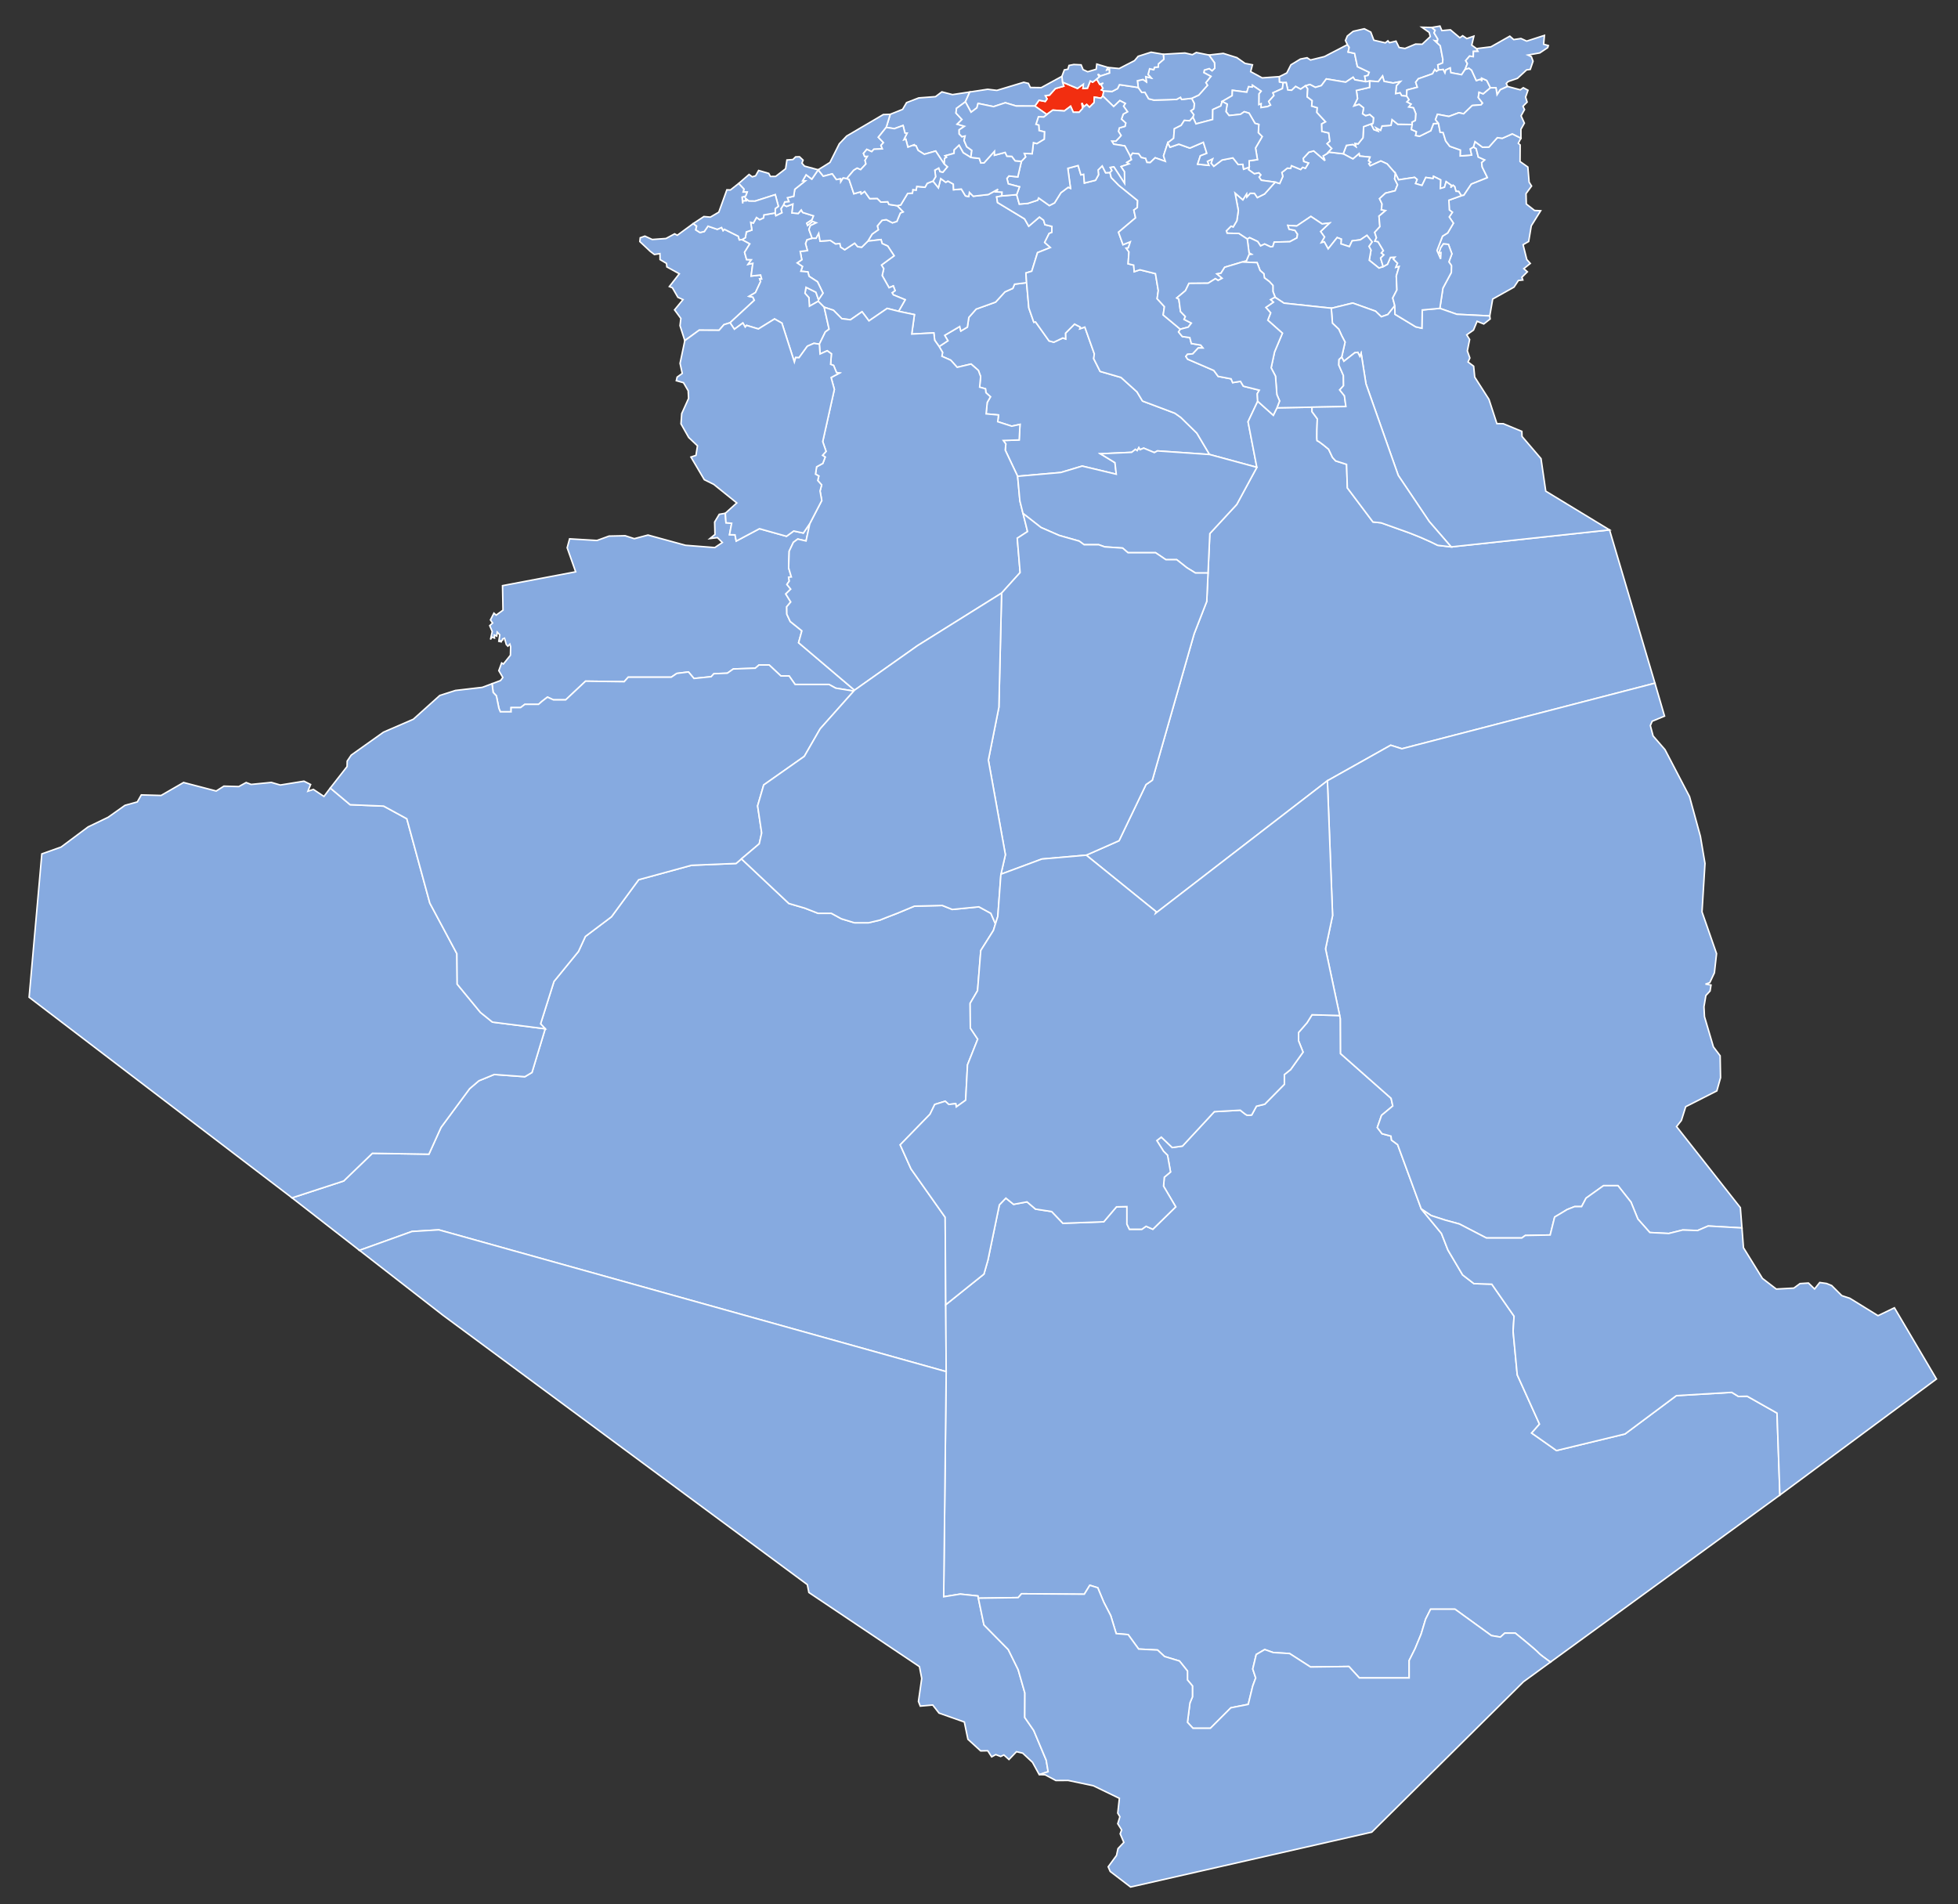 <?xml version="1.0" encoding="utf-8"?>
<!-- Generator: Adobe Illustrator 17.0.0, SVG Export Plug-In . SVG Version: 6.00 Build 0)  -->
<!DOCTYPE svg PUBLIC "-//W3C//DTD SVG 1.1//EN" "http://www.w3.org/Graphics/SVG/1.1/DTD/svg11.dtd">
<svg version="1.1"
	 id="svg2" xmlns:dc="http://purl.org/dc/elements/1.1/" xmlns:cc="http://creativecommons.org/ns#" xmlns:rdf="http://www.w3.org/1999/02/22-rdf-syntax-ns#" xmlns:svg="http://www.w3.org/2000/svg" xmlns:sodipodi="http://sodipodi.sourceforge.net/DTD/sodipodi-0.dtd" xmlns:inkscape="http://www.inkscape.org/namespaces/inkscape" inkscape:version="0.47pre4 " sodipodi:docname="Algeria_01_Wilaya_locator_map-2009.svg"
	 xmlns="http://www.w3.org/2000/svg" xmlns:xlink="http://www.w3.org/1999/xlink" x="0px" y="0px" width="982.451px"
	 height="955.452px" viewBox="-248.385 -239.386 982.451 955.452" enable-background="new -248.385 -239.386 982.451 955.452"
	 xml:space="preserve">
<rect x="-248.385" y="-239.386" width="982.451" height="955.452" fill="#333333" stroke="none"/>
<polygon id="_x30_1_Adrar" fill="#86AAE0" stroke="#FFFFFF" stroke-width="0.75" stroke-linecap="round" points="251.102,224.174 
	251.02,224.415 250.081,227.454 243.742,237.514 242.119,257.674 238.4,264.035 238.502,276.455 242.201,282.015 237.081,294.895 
	236.14,312.654 231.442,316.015 231.16,314.375 227.68,314.775 225.9,313.154 220.64,314.775 218.26,319.674 203.3,335.034 
	208.722,347.115 225.861,371.375 226.16,415.255 226.38,448.154 226.38,448.835 -28.201,377.695 -41.679,378.515 -68.019,387.974 
	-101.86,361.635 -75.94,353.174 -61.539,339.275 -33.179,339.734 -27.101,326.294 -12.74,306.854 -8.101,302.895 -0.399,299.734 
	14.981,300.854 18.539,298.734 25.18,276.815 22.861,274.315 29.581,253.054 41.879,237.994 45.341,230.475 58.42,220.614 
	72.081,202.014 98.559,194.774 120.942,193.855 123.64,191.554 147.442,213.934 155.442,216.274 162.102,218.874 168.779,218.874 
	173.779,221.614 180.38,223.614 187.442,223.614 193.102,222.274 196.442,220.934 201.779,218.874 210.442,215.274 224.442,214.934 
	229.442,216.934 242.8,215.614 248.779,218.874 "/>
<path id="_x30_2_Chlef" fill="#86AAE0" stroke="#FFFFFF" stroke-width="0.75" stroke-linecap="round" d="M238.734-160.41
	l0.508-3.518l-2.536-1.818l-1.364-3.214l0.514-2.198l-1.6,0.358l-1.36-1.406l-0.008-2.038l2.66-1.77l-3.658-1.072l2.392-2.338
	l-2.992-3.244l0.26-2.344l4.458-3.28l2.196-4.934l-8.664,1.306l-5.338-1.374l-3.18,2.402l-8.416,0.628l-6.11,2.364l-1.98,3.374
	l-6.23,2.496l-2,6.566l4.11,0.642l4.346-1.602l0.934,3.788l1.074,0.042l-1.654,3.374l1.018-0.314l1.038,3.994l3.55-1.326
	l-0.694,0.488l1.186,0.082l1.082,2.358l3.126,1.97l5.676-1.626l4.344,6.574l0.12-2.828l1.036-0.666l-0.768-0.696l4.524-1.24
	l0.072-1.73l2.438-2.328l2.072,3.752L238.734-160.41L238.734-160.41z"/>
<polygon id="_x30_3_Laghouat" fill="#86AAE0" stroke="#FFFFFF" stroke-width="0.75" stroke-linecap="round" points="358.52,-11.346 
	332.361,-13.146 330.822,-12.306 325.462,-14.526 323.639,-13.745 323.04,-14.766 322.202,-13.266 321.322,-13.906 319.441,-12.426 
	303.741,-11.706 311.059,-7.245 311.721,-1.446 294.621,-5.526 283.879,-2.306 262.221,-0.406 256.001,-13.545 256.299,-16.605 
	255.02,-18.366 263.001,-18.646 263.419,-26.446 259.259,-25.545 252.222,-27.806 252.64,-31.166 246.4,-31.726 246.962,-37.446 
	248.602,-40.306 246.322,-42.326 246.081,-44.306 243.16,-45.126 243.66,-50.446 242.52,-53.546 238.861,-56.726 231.88,-55.086 
	228.66,-58.666 224.242,-60.605 224.559,-62.586 222.842,-65.506 227.242,-68.426 225.619,-71.126 233.16,-75.566 233.722,-73.306 
	237.002,-75.245 237.722,-80.126 241.4,-84.306 251.16,-87.806 255.861,-92.946 259.822,-94.706 260.68,-96.806 266.721,-97.546 
	267.841,-84.886 270.341,-77.706 271.221,-77.866 277.981,-68.346 280.379,-67.686 284.9,-69.826 286.299,-69.306 286.241,-72.206 
	290.78,-76.786 293.679,-75.266 293.441,-74.406 295.941,-75.266 300.702,-61.846 300.4,-59.426 303.621,-53.026 314.101,-50.006 
	322.059,-42.826 324.879,-38.166 341.139,-32.046 344.121,-29.926 352.139,-22.086 "/>
<path id="_x30_4_Oum_El-Bouaghi" fill="#86AAE0" stroke="#FFFFFF" stroke-width="0.75" stroke-linecap="round" d="M490.908-165.62
	l1.402,0.772l1.064,4.234l3.23,1.478l-1.544,1.378l0.28,2.186l2.622,5.318l-8.094,3.242l-3.758,5.596l-1.248,0.226l-1.32-2.102
	l-1.384-0.12l-0.666-2.382l-0.786-0.628l-1.2,1.202l0.358-1.158l-2.626-1.85l-0.82,2.8l-2.096,0.616l0.128-4.328l-3.54-1.752
	l-0.238,1.096l-3.632-0.538l-1.914,4.018l-3.298-0.966l0.82-2.032l-1.23-1.06l-8.064,1.216l-1.548-3.19l-4.216-4.826l-3.138-1.432
	l-5.342,2.43l-0.704-1.034l0.928-0.77l-1.07-0.73l0.722-1.836l-5.214-0.532l-0.218-1.174l-3.1,2.63l-4.866-2.596l1.606-4.226
	l3.3-0.452l1.43,1.02l-0.426-1.542l1.564,0.232l2.438-3.066l0.324-5.582l4.732-1.726l-0.762,0.874l1.188,2.32l2.02,0.738
	l-0.928-1.608l2.244,1.206l0.75-2.138l4.486-0.318l0.526-2.888l2.892,2.332l7.242,0.132l-0.404,2.512l2.53,1.102l-0.392,1.914
	l1.996,0.332l5.57-2.744l1.366-3.55l2.514-0.152l0.846,4.526l1.472,0.09l1.3,4.24l2.052,2.662l5.346,1.88l-0.062,2.956l5.63-0.428
	l-0.708-3.074L490.908-165.62L490.908-165.62z"/>
<path id="_x30_5_Batna" fill="#86AAE0" stroke="#FFFFFF" stroke-width="0.75" stroke-linecap="round" d="M445.635-105.596
	l-1.268-4.29l1.622-1.59l-1.224-0.968l0.998-1.16l-2.69-4.512l-1.604-0.292l0.802-1.688l-0.878-2.702l2.614-2.86l-0.46-5.27
	l3.286-2.792l-2.102-0.438l0.352-2.876l-1.264-2.666l2.984-2.772l4.834-1.196l1.226-3.028l-1.482-2.982l0.428-2.676l-4.216-4.826
	l-3.138-1.432l-5.342,2.43l-0.704-1.034l0.928-0.77l-1.07-0.73l0.722-1.836l-5.214-0.532l-0.218-1.174l-3.1,2.63l-4.866-2.596
	l-7.166-0.836l-0.98,0.766l-1.93,1.14l0.89,2.326l-5.612-4.836l-2.428,0.634l-2.848,3.118l0.242,1.548l2.424,0.806l-1.584,2.604
	l-1.362-0.478l-1.004,1.082l-4.588-1.896l-0.484,1.37l-1.592-0.156l-2.764,2.184l0.468,2.002l-1.56,3.518l-2.254-0.666l-5.322,5.926
	l-3.634,1.812l-1.442-2.136l-2.124-0.024l-1.656,1.842l-0.148-1.574l-1.918,3.012l-3.89-3.396l1.644,8.802l-0.758,5.092
	l-1.832,3.094l-1.05-0.372l-2.372,2.346l0.388,1.212l5.858,0.12l4.252,2.794l1.168-0.682l4.036,1.934l1.46,2.204l2.034-0.944
	l3.006,1.418l1.114-0.16l0.682-2.222l7.822-0.202l3.574-1.908l0.324-1.866l-1.312-1.95l-2.91-0.56l-0.642-1.904l4.432,0.304
	l7.12-4.796l5.634,3.762l3.716-0.438l-4.494,4.242l1.988,2.746l-1.654,2.85l1.528-0.422l1.95,3.534l4.526-5.67l2.05,0.776
	l-0.17,2.37l4.26,1.398l1.37-2.896l4.118-0.522l3.302-2.224l2.582,3.252l-1.562,2.252l1.01,1.888l-0.872,5.08l4.912,3.942
	L445.635-105.596L445.635-105.596z"/>
<path id="_x30_6_Béjaïa" fill="#86AAE0" stroke="#FFFFFF" stroke-width="0.75" stroke-linecap="round" d="M364.848-188.482
	l-0.672,2.248l-4.032,1.838l-0.07,4.98l-8.358,2.196l-1.554-3.402l0.444-1.202l-1.5-1.98l1.484-0.976l0.3-2.61l-1.356-2.65
	l3.59-1.662l4.358-4.886l-0.814-1.322l2.518-3.162l-3.556-1.888l0.296-1.292l2.458-0.72l1.41,1.078l1.342-1.308l-0.138-2.676
	l-2.798-3.904l7.224-0.812l6.8,2.122l4.076,2.878l3.742,0.728l-0.886,3.43l5.772,3.124l8.652-0.62l0.058,2.632l1.834,0.39
	l-0.366,2.954l-4.776,2.146l0.502,1.366l-2.63,2.946l0.94,1.84l-1.496,0.75l-3.312,0.482l0.052-1.87l-1.14,0.396l0.048-5.382
	l1.07-1.388l-4.318-2.93l-0.076,0.896l-1.858-0.176l-0.892,2.756l-7.242-0.96l-0.096,2.698L364.848-188.482L364.848-188.482z"/>
<path id="_x30_7_Biskra" fill="#86AAE0" stroke="#FFFFFF" stroke-width="0.75" stroke-linecap="round" d="M452.54-93.946l-2.1,4.08
	l1.04,3.86l-3.46,4.38v0.02l-3.3,1.16l-2.9-2.8l-11.46-4.08l-10.62,2.6l-0.14-0.02l-23.72-2.52l-4.4-2.92l-1.16-2.98v-3l-1.76-1.94
	l-2.5-1.86l-0.3-2.08l-1.88-1.62l-1.5-3.94c0,0-3.88-0.14-7.46-0.32l2.08-0.62l1.36-3.18l1.08-0.14l-1.1-0.6l-0.88-6.98l1.16-0.68
	l4.04,1.92l1.46,2.22l2.04-0.96l3,1.42l1.12-0.16l0.68-2.22l7.82-0.2l3.58-1.9l0.32-1.88l-1.32-1.94l-2.9-0.56l-0.64-1.9l4.42,0.3
	l7.12-4.8l5.64,3.76l3.72-0.44l-4.5,4.24l1.98,2.76l-1.64,2.84l1.52-0.42l1.96,3.54l4.52-5.68l2.04,0.78l-0.16,2.38l4.26,1.4
	l1.36-2.9l4.12-0.52l3.3-2.24l2.6,3.26l-1.58,2.26l1.02,1.88l-0.88,5.08l4.92,3.94l2.08-0.74v0.02l2.16-1.22l1.48-3.42l2.28-0.14
	l-0.8,0.96l2.1,2.1l-0.84,2l1.64-0.4l-1.44,4.78L452.54-93.946z"/>
<polygon id="_x30_8_Béchar" fill="#86AAE0" stroke="#FFFFFF" stroke-width="0.75" stroke-linecap="round" points="180.38,106.915 
	180.002,107.355 170.942,105.894 167.559,104.035 150.559,104.035 147.559,99.774 143.442,99.774 137.559,94.274 132.442,94.274 
	130.559,95.894 119.559,96.274 116.559,98.394 109.822,98.654 108.442,100.154 99.822,101.035 97.059,97.774 91.201,98.514 
	88.442,100.394 66.822,100.394 64.822,102.654 45.442,102.394 35.442,111.774 29.322,111.774 26.322,110.394 23.559,112.514 
	21.822,114.035 14.942,114.035 12.822,115.654 8.06,115.654 8.06,117.774 2.679,117.774 1.942,116.035 0.679,109.774 -0.94,108.035 
	-1.498,103.674 2.76,102.075 3.92,100.535 1.899,97.114 3.321,93.255 4.202,93.794 7.722,89.374 7.842,85.114 7.442,83.794 
	6.442,84.834 5.659,84.014 4.76,80.834 3.821,81.214 3.799,81.814 2.482,82.234 3.442,82.714 1.899,82.394 2.379,79.114 
	1.101,77.794 0.862,79.774 -0.36,79.255 -0.278,80.734 -1.558,80.255 -2.278,81.475 -1.399,77.475 -2.658,74.535 -1.201,73.214 
	-2.298,71.654 -0.558,68.255 0.582,69.255 4.002,66.755 3.76,54.475 40.461,47.514 36.201,35.454 37.42,30.975 51.18,31.794 
	57.201,29.594 65.3,29.415 69.879,30.894 76.759,29.075 95.559,34.214 110.279,35.355 114.059,32.814 111.619,30.374 
	107.841,30.834 110.361,28.774 110.201,22.535 112.502,18.674 115.559,18.135 115.879,22.915 118.741,23.154 117.659,28.894 
	120.42,28.975 121.02,32.094 132.68,25.894 146.26,29.695 149.88,27.035 154.701,28.075 157.962,23.274 156.059,32.054 
	151.9,31.094 149.701,32.734 147.602,37.174 147.322,45.535 148.68,50.094 147.3,50.214 147.3,50.234 147.66,52.154 146.462,53.855 
	148.361,56.214 145.88,58.635 148.38,62.654 146.361,65.054 146.42,68.794 148.119,72.434 153.962,77.135 152.322,83.094 "/>
<path id="_x30_9_Blida" fill="#f22e10" stroke="#FFFFFF" stroke-width="0.75" stroke-linecap="round" d="M304.962-191.188
	l0.494-2.556l-1.17-0.54l0.768-0.828l-0.94-1.714l1.072-0.958l-1.772,0.698l-1.512-2.62l-2.018,1.542l-1.22-0.606l-1.404,3.614
	l-2.236,0.15l0.216-2.164l-2.982,2.14l-7.542-3.166l0.678,2.046l-4.222,1.198l-2.954,3.294l-2.12,0.28l0.886,1.604l-0.896,1.28
	l-3.136-0.604l-2.074,2.928l5.986,4.212l3.018-2.174l5.786,0.408l3.136-2.354l1.342,3.014l2.96,0.016l1.736-1.934l-0.378-2.716
	l0.946,1.912l1.466-1.192l1.386,1.396l2.318-2.308l0.166-2.762l3.26,0.538L304.962-191.188L304.962-191.188z"/>
<path id="_x31_0_Bouira" fill="#86AAE0" stroke="#FFFFFF" stroke-width="0.75" stroke-linecap="round" d="M337.561-167.726
	l2.936-2.266l0.37-4.77l3.416-1.722l1.59-2.484l2.722,0.184l1.566-1.836l0.444-1.202l-1.5-1.98l1.484-0.976l0.3-2.61l-1.356-2.65
	l-5.028,0.532l-0.548-1.068l-2.018,1.084l-11.308,0.326l-2.666-0.658l-1.872-3.274l-1.564,0.08l-1.782-2.474l-9.43-1.418
	l-0.96,1.968l-2.732,1.428l-4.176-0.236l-0.494,2.556l5.444,5.258l3.12-2.96l2.716,1.408l-0.876,1.372l1.992,2.782l-2.14,1.196
	l-0.884,2.532l2.14,1.956l-0.362,1.618l-2.852,0.828l-0.456,1.708l1.312,2.084l-0.816,0.97l-1.798,1.87l-2.028-0.03l0.958,1.562
	l5.576,0.868l2.814,5.298l1.064-1.616l3.074,0.306l1.31,1.848l2.144,0.444l0.698,2.01l1.606,0.096l2.538-2.428l5.084,1.78
	l-0.888-2.77L337.561-167.726L337.561-167.726z"/>
<path id="_x31_1_Tamenrasset" fill="#86AAE0" stroke="#FFFFFF" stroke-width="0.75" stroke-linecap="round" d="M644.7,510.755
	l-115.12,83.82c-2.74-1.96-5.34-3.88-5.9-4.54c-1.24-1.52-11.74-10-11.74-10h-5.26l-2.24,2l-4.5-0.76l-18.26-13.24h-12.24l-2.5,5
	l-2.26,7.48l-3,7.26l-3,6v8.74h-25l-5.24-5.74l-19.24,0.26l-10.52-6.76l-8.24-0.5l-4.24-1.5l-4.26,2.5l-1.74,7.26l1.48,4.48l-1.48,4
	l-2.26,9.26l-8.74,1.74l-10.26,10.26h-8.74l-2.76-3l1.24-9.74l1.26-3v-5.52l-2.5-3v-4.48l-4-5l-7.5-2.26l-3.5-3.26l-9.5-0.48
	l-5.26-7.26l-6-0.5l-2.74-9l-3.5-6.76l-3-7.24l-4-1.24l-2.76,4.48l-31.48-0.24l-1.7,1.94l-19.98,0.3l-0.24-1.12l-8.84-0.94
	l-8.32,1.34l1.26-112.96v-0.68l-0.22-32.9l19.16-15.36l2-7l3.36-16.24l0.88-4.26l1.5-7.24l3.26-3.38l3.88,3.12l6.74-1.24l4.26,3.62
	l8.12,1.24l5.62,5.88l20.5-0.74l6.38-7.5l5.24-0.12v8.74l1.26,2.62h6.24l2.12-1.5l3.38,1.5l11.5-11.24l-6.12-10.38l0.38-4.5
	l3.12-2.62l-1.5-8.38l-2-2l-3.38-5.38l2.26-1.74l5.5,5.24l5.12-0.74l16-17.26l13-0.74c0,0,2.38,2,3.12,2.38c0.76,0.36,2.62,0,2.62,0
	l2.38-4.38l4.14-1l9.86-10v-4.88l3.14-2.5l6.24-8.76l-2.24-5.62v-4.24l4.24-4.88l2.5-4l13.88,0.38l0.36,1.7l0.08,17.42l25.36,22.42
	l0.84,3.84l-5.64,4.7l-2.12,6.12l2.36,3.1l4.5,1.2l0.28,2.02l3.06,2.26l11.86,32.28l10.12,12.28l3.26,8.34l7.38,12.48l5.66,4.36
	l8.96,0.28l11.18,16.06l-0.48,7.56l2.08,21.88l11.16,24.72l-3.94,4.48l12.48,8.78l34.36-8.32l25.78-19.24l27.8-1.64l3.32,2.04
	l4.42-0.1l14.96,8.46L644.7,510.755z"/>
<polygon id="_x31_2_Tébessa" fill="#86AAE0" stroke="#FFFFFF" stroke-width="0.75" stroke-linecap="round" points="
	518.64,-118.226 515.84,-116.606 517.7,-109.166 519.46,-107.206 516.2,-104.586 518,-103.006 515.24,-100.266 515.7,-98.886 
	513.5,-98.666 511.299,-95.326 500.6,-89.346 499.119,-80.866 482.6,-81.686 474.079,-84.666 475.619,-94.826 479.84,-102.706 
	479.9,-106.105 478.619,-108.006 480.119,-112.026 478.379,-116.786 475.84,-116.986 474.52,-115.046 473.639,-112.346 
	474.639,-112.646 474.46,-109.465 472.639,-113.686 475.419,-120.906 478.02,-122.526 480.879,-127.406 478.78,-130.525 
	480.359,-132.885 478.84,-134.046 478.6,-138.926 484.859,-141.186 486.119,-141.426 489.859,-147.006 497.96,-150.245 
	497.96,-150.266 495.34,-155.566 495.059,-157.766 496.6,-159.146 493.379,-160.605 492.299,-164.846 490.9,-165.626 
	491.699,-168.346 495.46,-165.546 498.699,-165.605 502.9,-170.305 505.419,-170.006 510.419,-172.226 514.76,-170.066 
	513.44,-167.486 514.38,-166.665 514.32,-158.346 518.24,-155.566 518.88,-147.986 520.1,-146.046 517.32,-142.226 517.46,-137.025 
	521.6,-133.786 524.66,-133.646 519.96,-126.086 "/>
<path id="_x31_3_Tlemcen" fill="#86AAE0" stroke="#FFFFFF" stroke-width="0.75" stroke-linecap="round" d="M123.968-119.174
	l-1.372,0.14l-0.524-1.82l-6.978-3.496l-0.662,0.66l-0.744-1.544l-2.162,0.91l-4.676-1.586l-1.836,2.672l-2.166,0.528l-2.102-1.336
	l0.404-1.908l-1.694-1.246l-7.996,5.854l-1.344-0.71l-4.346,2.336l-6.894,0.496l-3.676-1.688l-2.334,0.828l-0.206,1.9l5.204,4.898
	l2.112,1.602l2.776-0.436l0.054,2.98l3.234,1.92l0.178,1.766l6.256,3.432l-5.002,6.418l1.538,0.628l2.74,4.762l2.57,1.164
	l-4.238,5.132l3.164,4.312l-0.426,3.614l2.396,7.512l7.22-5.24l9.986,0.044l2.452-2.816l3.058-0.966l12.186-11.266l-0.724-1.586
	l-1.914-0.396l3.218-1.902l2.57-5.506l-0.46-1.372l0.994,0.072l-0.548-2.01l-4.75,0.542l0.866-6.388l-2.354,0.482l1.606-2.27
	l-2.382-0.092l-1.012-3.654l2.626-4.254L123.968-119.174L123.968-119.174z"/>
<path id="_x31_4_Tiaret" fill="#86AAE0" stroke="#FFFFFF" stroke-width="0.75" stroke-linecap="round" d="M254.35-141.09
	l-2.654,0.524l0.442,2.792l13.554,8.214l2.1,3.676l5.374-4.598l2.102,1.592l0.656,2.25l3.496,0.836l-0.016,3.042l-1.356,0.518
	l-2.242,4.502l2.86,2.554l-6.456,2.55l-2.894,9.322l-2.94,0.918l0.336,4.854l-6.028,0.746l-0.87,2.088l-3.956,1.772l-4.694,5.13
	l-9.754,3.506l-3.678,4.176l-0.73,4.876l-3.288,1.954l-0.546-2.278l-7.55,4.456l1.616,2.69l-4.39,2.92l-2.238-3.154l-0.432-3.686
	l-11.082,0.59l1.344-9.764l-7.944-1.654l3.312-5.814l-5.948-2.448l-0.632-1.062l1.51-1.062l-0.9-2.36l-2.122,0.916l-3.462-6.13
	l0.77-3.416l-1.112-1.846l6.324-4.658l-3.19-4.866l-2.806-1.264l-0.562-1.982l-6.594,0.776l2.144-3.54l3.104-2.2l-0.492-1.898
	l2.35-2.82l2.166-0.322l3.042,1.578l2.224-0.704l1.746-4.212l1.378-0.562l-2.982-3.108l1.802-0.36l3.454-5.756l2.428-0.194
	l0.224-1.736l1.622,0.22l0.328-1.826l4.116,0.414l1.136-1.972l2.898-1.144l2.69,3.34l1.178-4.596l2.538,1.86l1.076-0.606
	l2.706,1.528l0.122,2.83l3.906-0.348l2.09,3.438l1.626,0.31l0.344-2.094l1.916,1.944l7.594-0.864l4.868-2.674l-1.118,1.342
	l3.1,0.134L254.35-141.09L254.35-141.09z"/>
<path id="_x31_5_Tizi-Ouzou" fill="#86AAE0" stroke="#FFFFFF" stroke-width="0.75" stroke-linecap="round" d="M358.202-211.78
	l2.798,3.904l0.138,2.676l-1.342,1.308l-1.41-1.078l-2.458,0.72l-0.296,1.292l3.556,1.888l-2.518,3.162l0.814,1.322l-4.358,4.886
	l-3.59,1.662l-5.028,0.532l-0.548-1.068l-2.018,1.084l-11.308,0.326l-2.666-0.658l-1.872-3.274l-1.564,0.08l-1.782-2.474
	l-0.436-3.388l2.832-0.642l1.69,1.184l-0.33-2.578l2.712,0.626l-1.544-1.726l0.772-2.882l2.084,0.462l0.36-1.21l1.888-0.154
	l0.09-1.56l2.708-2.326l-0.27-2.478l10.878-0.642l3.702,0.852l1.972-1.094L358.202-211.78L358.202-211.78z"/>
<path id="_x31_6_Alger" fill="#86AAE0" stroke="#FFFFFF" stroke-width="0.75" stroke-linecap="round" d="M307.54-205.556
	l-0.542,1.218l1.316-0.43l0.06,2.04l-4.556,1.49l-1.32-0.966l0.78,1.404l-1.378,1.092l-2.018,1.542l-1.22-0.606l-1.404,3.614
	l-2.236,0.15l0.216-2.164l-2.982,2.14l-7.542-3.166l-0.27-2.894l1.22-3.23l1.8-0.348l0.546-1.888l2.41-0.47l3.664,0.176l0.986,2.402
	l2.324,1.05l4.238-1.244l0.314-2.59L307.54-205.556L307.54-205.556z"/>
<polygon id="_x31_7_Djelfa" fill="#86AAE0" stroke="#FFFFFF" stroke-width="0.75" stroke-linecap="round" points="382.679,-38.046 
	377.841,-27.786 382.259,-4.906 358.52,-11.346 352.139,-22.086 344.121,-29.926 341.139,-32.046 324.879,-38.166 322.082,-42.826 
	322.059,-42.826 314.101,-50.006 303.621,-53.026 300.4,-59.426 300.702,-61.846 295.941,-75.266 293.441,-74.406 293.679,-75.266 
	290.78,-76.786 286.241,-72.206 286.299,-69.306 284.9,-69.826 280.379,-67.686 277.981,-68.346 271.221,-77.866 270.341,-77.706 
	267.841,-84.886 266.721,-97.546 266.379,-102.406 269.322,-103.306 272.221,-112.626 278.66,-115.186 275.799,-117.746 
	278.04,-122.246 279.4,-122.766 279.419,-125.806 275.919,-126.646 275.259,-128.885 273.16,-130.486 267.799,-125.886 
	265.701,-129.566 252.14,-137.766 251.701,-140.566 254.342,-141.085 261.741,-141.726 263.059,-136.986 267.341,-137.326 
	272.299,-138.945 272.759,-140.066 278.139,-136.245 280.741,-137.585 283.941,-142.706 287.601,-145.426 288.759,-144.906 
	287.4,-154.926 292.582,-156.326 293.962,-151.665 295.361,-151.945 295.741,-147.546 301.299,-148.945 302.822,-151.686 
	302.601,-154.105 304.66,-156.146 306.379,-152.706 308.559,-152.805 309.179,-150.286 313.001,-146.385 322.419,-138.766 
	322.28,-135.226 320.54,-133.965 321.4,-130.085 312.841,-122.866 315.101,-116.606 318.78,-118.086 317.78,-115.006 
	316.679,-114.866 318.082,-112.966 317.66,-107.026 320.462,-106.366 320.741,-103.066 323.559,-104.026 331.379,-102.086 
	332.799,-93.586 332.221,-89.506 335.879,-85.526 335.259,-81.366 343.861,-74.206 342.981,-72.826 344.841,-70.546 
	348.621,-70.006 349.4,-67.026 354.101,-66.245 355.241,-64.786 352.841,-64.786 350.101,-61.846 347.419,-61.586 346.621,-60.546 
	347.52,-59.166 360.66,-53.506 362.822,-50.546 369.341,-49.306 370.121,-47.406 374.04,-48.046 375.501,-45.605 383.499,-43.605 
	382.462,-41.846 "/>
<path id="_x31_8_Jijel" fill="#86AAE0" stroke="#FFFFFF" stroke-width="0.75" stroke-linecap="round" d="M406.661-196.316
	l2.226-0.676l2.734,1.444l3.008-0.892l2.484-3.342l9.712,1.624l3.722-2.464l0.866,1.276l5.484,0.962l-0.508-2.774l1.656-0.388
	l0.6-1.568l-5.932-2.852l-1.398-6.618l-3.27-0.706l0.556-2.366l-0.916-1.32l-11.544,5.988l-6.968,1.708l-1.714-1.134l-3.352,0.658
	l-4.76,2.886l-2.068,4.076l-3.702,1.87l0.058,2.632l1.834,0.39l1.502-0.048l0.806,3.708l1.958,0.154l1.984-1.916l2.498,1.352
	L406.661-196.316L406.661-196.316z"/>
<path id="_x31_9_Sétif" fill="#86AAE0" stroke="#FFFFFF" stroke-width="0.75" stroke-linecap="round" d="M406.661-196.316
	l1.114,1.434l-0.25,4.096l2.488,1.906l-0.228,2.694l2.788,0.852l-0.194,2.342l4.376,4.734l-1.954,1.042l0.098,3.736l3.426,0.798
	l0.572,4.17l-1.38,1.206l2.324,2.426l-2.4,2.586l-1.93,1.14l0.89,2.326l-5.612-4.836l-2.428,0.634l-2.848,3.118l0.242,1.548
	l2.424,0.806l-1.584,2.604l-1.362-0.478l-1.004,1.082l-4.59-1.896l-0.484,1.37l-1.592-0.156l-2.764,2.184l0.468,2.002l-1.56,3.518
	l-2.254-0.666l-6.986-0.936l-1.096-1.612l0.836-1.072l-0.974-1.036l-2.216,0.48l-2.946-2.084l0.338-1.254l-0.036-3.204l4.176-0.576
	l-0.968-5.854l3.338-5.716l-1.938-1.944l0.254-4.156l-1.928-0.548l-2.96-5.09l-2.406-0.726l-1.922,1.308l-5.704,0.594l-1.558-1.966
	l0.598-3.75l-2.516-1.344l5.032-2.9l0.096-2.698l7.242,0.96l0.892-2.756l1.858,0.176l0.076-0.896l4.318,2.93l-1.07,1.388
	l-0.048,5.382l1.14-0.396l-0.052,1.87l3.312-0.482l1.496-0.75l-0.94-1.84l2.63-2.946l-0.502-1.366l4.776-2.146l0.366-2.954
	l1.502-0.048l0.806,3.708l1.958,0.154l1.984-1.916l2.498,1.352L406.661-196.316L406.661-196.316z"/>
<path id="_x32_0_Saida" fill="#86AAE0" stroke="#FFFFFF" stroke-width="0.75" stroke-linecap="round" d="M202.492-83.178
	l-5.706-1.468l-9.166,6.268l-3.464-4.592l-5.798,4.018l-4.346-0.506l-4.19-4.254l-4.662-1.526l-3-2.996l-4.4,2.496l-0.274-4.306
	l-1.96-2.192l0.512-3.02l4.982,2.498l1.296,3.766l2.24-3.332l-2.756-5.68l-4.226-2.748l-0.588-2.208l-3.54-0.326l0.808-2.382
	l-2.658-1.802l2.328-1.602l-0.792-4.174l3.624-0.394l-0.97-3.526l0.704-1.892l2.636-0.806l1.964,0.014l1.33-2.48l0.69,3.952
	l5.166-0.378l2.602,1.736l2.162-0.194l0.41,1.812l2.02,1.324l4.988-3.298l1.548,1.78l1.998,0.24l3.082-3.036l6.594-0.776
	l0.562,1.982l2.806,1.264l3.19,4.866l-6.324,4.658l1.112,1.846l-0.77,3.416l3.462,6.13l2.122-0.916l0.9,2.36l-1.51,1.062
	l0.632,1.062l5.948,2.448L202.492-83.178L202.492-83.178z"/>
<path id="_x32_1_Skikda" fill="#86AAE0" stroke="#FFFFFF" stroke-width="0.75" stroke-linecap="round" d="M473.455-204.288
	l-1.076,0.7l-0.836-0.892l-1.1,2.102l-7.168,2.528l-1.306,1.744l0.84,2.488l-5.258,1.396l-0.122,3.084l-2.508-0.26l-0.798-1.4
	l-2.248,0.416l0.414-4.026l1.94-2.036l-3.6,0.722l-4.548-0.848l-0.738-2.648l-2.136,2.776l-4.376-0.294l-1.934,0.348l-0.508-2.774
	l1.656-0.388l0.6-1.568l-5.932-2.852l-1.398-6.618l-3.27-0.706l0.556-2.366l-0.916-1.32l-0.974-2.092l0.952-2.266l2.922-2.328
	l5.598-1.284l3.236,1.656l1.538,4.082l5.768,1.332l1.284-1.046l0.78,0.96l3.292-0.786l1.558,3.198l2.966,0.476l5.276-2.188
	l3.318,0.082l4.084-3.856l-0.558-2.09l-3.672-2.596l4.936,0.12l1.73,1.41l-0.54,1.298l1.868,3.116l-0.206,1.056l-1.236-0.218
	l2.69,2.506l1.294,6.848l-0.152,1.792l-2.392,0.982L473.455-204.288L473.455-204.288z"/>
<path id="_x32_2_Sidi_Bel_Abbes" fill="#86AAE0" stroke="#FFFFFF" stroke-width="0.75" stroke-linecap="round" d="M144.74-136.602
	l-1.284,1.986l0.48,1.928l-3.006,1.494l-0.364-1.344l-5.676,0.994l-0.136,1.456l-1.936,0.912l-1.626-1.096l-1.562,2.79l-1.346-0.358
	l0.572,3.892l-2.76,0.922l-0.496,2.902l-1.636,0.95l3.884,2.124l-2.626,4.254l1.012,3.654l2.382,0.092l-1.606,2.27l2.354-0.482
	l-0.866,6.388l4.75-0.542l0.548,2.01l-0.994-0.072l0.46,1.372l-2.57,5.506l-3.218,1.902l1.914,0.396l0.724,1.586L117.925-77.45
	l2.16,3.262l4.266-3.134l1.176,2.036l0.684-0.834l5.932,1.788l8.108-5.02l3.686,2.082l6.266,19.538l0.628-2.258l1.708,0.082
	l4.182-5.77l3.264-1.422l2.748,0.398l3.004-6.134l1.884-1.382l-2.464-11.018l-3-2.996l-4.4,2.496l-0.274-4.306l-1.96-2.192
	l0.512-3.02l4.982,2.498l1.296,3.766l2.24-3.332l-2.756-5.68l-4.226-2.748l-0.588-2.208l-3.54-0.326l0.808-2.382l-2.658-1.802
	l2.328-1.602l-0.792-4.174l3.624-0.394l-0.97-3.526l0.704-1.892l2.636-0.806l-1.608-4.406l0.75-1.93l2.954-1.422l-1.91-0.71
	l-2.44,2.038l-0.436-1.098l2.624-1.714l0.758-1.974l-5.454-1.71l-0.704-1.264l-1.504,1.764l-3.126-0.24l0.464-4.508l-3.176,1.204
	L144.74-136.602L144.74-136.602z"/>
<path id="_x32_3_Annaba" fill="#86AAE0" stroke="#FFFFFF" stroke-width="0.75" stroke-linecap="round" d="M486.755-204.574
	l1.144-2.894l-0.854-1.494l1.938-2.28l1.878,0.286l0.062-2.656l2.278-0.018l-0.732-1.37l-2.384-1.736l1.066-4.514l-3.542,1.214
	l-2.08-1.422l-1.428,1.006l-4.718-3.972l-4.286,0.378l-0.96-2.258l-4.146,0.698l1.73,1.41l-0.54,1.298l1.868,3.116l-0.204,1.056
	l-1.236-0.218l2.69,2.506l1.294,6.848l-0.152,1.792l-2.392,0.982l0.402,2.532l2.302-0.244l0.876,1.752l0.398-1.484l2.208-1.016
	l0.35,2.374l5.426,1.006L486.755-204.574L486.755-204.574z"/>
<path id="_x32_4_Guelma" fill="#86AAE0" stroke="#FFFFFF" stroke-width="0.75" stroke-linecap="round" d="M486.755-204.574
	l1.872-0.618l1.372,1.002l2.378,5.22l2.338-0.764l0.402,1.086l-0.094-1.542l2.596,1.168l1.84,3.7l-3.664,3.088l-2.046-0.824
	l-0.39,2.634l2.158,2.764l-0.748,0.874l-4.436,0.344l-4.32,4.162l-2.39-0.544l-5.038,1.868l-5.706-1.078l-0.99,2.692l1.5,1.838
	l-2.514,0.152l-1.366,3.55l-5.57,2.744l-1.996-0.332l0.392-1.914l-2.53-1.102l0.404-2.512l-0.156-1.14l1.712-0.948l0.212-3.372
	l-1.122-2.886l-2.446-0.44l1.198-1.432l-2.104-1.114l1.068-1.102l-1.146-1.782l0.122-3.084l5.258-1.396l-0.84-2.488l1.306-1.744
	l7.168-2.528l1.1-2.102l0.836,0.892l1.076-0.7l2.302-0.244l0.876,1.752l0.398-1.484l2.208-1.016l0.35,2.374l5.426,1.006
	L486.755-204.574L486.755-204.574z"/>
<path id="_x32_5_Constantine" fill="#86AAE0" stroke="#FFFFFF" stroke-width="0.75" stroke-linecap="round" d="M460.215-176.918
	l-0.156-1.14l1.712-0.948l0.212-3.372l-1.122-2.886l-2.446-0.44l1.198-1.432l-2.104-1.114l1.068-1.102l-1.146-1.782l-2.508-0.26
	l-0.798-1.4l-2.248,0.416l0.414-4.026l1.94-2.036l-3.6,0.722l-4.548-0.848l-0.738-2.648l-2.136,2.776l-4.376-0.294l-0.04,3.198
	l-6.596,1.53l0.57,4.042l-1.842,3.756l2.638-0.81l2.252,1.758l-0.528,2.976l1.576,0.992l2.036-0.59l1.874,1.606l-0.216,2.708
	l-0.762,0.874l1.188,2.32l2.02,0.738l-0.928-1.608l2.244,1.206l0.75-2.138l4.486-0.318l0.526-2.888l2.892,2.332L460.215-176.918
	L460.215-176.918z"/>
<path id="_x32_6_Médéa" fill="#86AAE0" stroke="#FFFFFF" stroke-width="0.75" stroke-linecap="round" d="M318.817-160.868
	l0.546,1.59l-2.284,1.372l1.1,0.734l-4.04,1.37l1.72,2.562l0.072,5.932l-5.418-8.31l-1.788,0.28l0.812,1.542l-0.98,0.99l-2.18,0.098
	l-1.708-3.432l-2.064,2.04l0.208,2.412l-1.506,2.74l-5.574,1.402l-0.37-4.4l-1.398,0.288l-1.388-4.674l-5.17,1.414l1.352,10.01
	l-1.158-0.518l-3.66,2.722l-3.208,5.128l-2.586,1.324l-5.398-3.818l-0.458,1.12l-4.948,1.624l-4.278,0.334l-1.318-4.726l1.42-3.936
	l-5.62-1.476l-0.694-2.72l1.008-1.24l4.452,0.458l1.804-7.814l2.1-2.208l-0.674-1.752l3.97,0.148l0.634-5.552l1.722,0.468
	l3.684-2.222l0.126-3.686l-2.688-0.61l-0.17-2.738l-1.418-0.398l1.25-3.82l2.692,0.086l1.514-1.228l3.018-2.174l5.786,0.408
	l3.136-2.354l1.342,3.014l2.96,0.016l1.736-1.934l-0.378-2.716l0.946,1.912l1.466-1.192l1.386,1.396l2.318-2.308l0.166-2.762
	l3.26,0.538l0.96-1.074l5.444,5.258l3.12-2.96l2.716,1.408l-0.876,1.372l1.992,2.782l-2.14,1.196l-0.884,2.532l2.14,1.956
	l-0.362,1.618l-2.852,0.828l-0.456,1.708l1.312,2.084l-0.816,0.97l-1.798,1.87l-2.028-0.03l0.958,1.562l5.576,0.868L318.817-160.868
	L318.817-160.868z"/>
<path id="_x32_7_Mostaganem" fill="#86AAE0" stroke="#FFFFFF" stroke-width="0.75" stroke-linecap="round" d="M162.14-154.198
	l5.928-3.698l4.676-9.342l3.69-3.884l18.374-10.79l3.48-0.116l-2,6.566l-3.958,4.942l2.578,2.7l-1.268,1.398l0.718,1.742
	l-4.252,0.186l-1.106,1.21l-2.452-1.144l-1.692,2.036l0.626,1.534l1.348-0.072l-1.18,1.984l0.454,1.82l-2.664,2.874l-1.754-0.746
	l-1.734,1.078l-3.488,4.148l-1.806-0.272l-1.212,1.926l-0.06-1.526l-2.14,0.36l-2.058-2.854l-4.504,1.198L162.14-154.198
	L162.14-154.198z"/>
<path id="_x32_8_M_x27_sila" fill="#86AAE0" stroke="#FFFFFF" stroke-width="0.75" stroke-linecap="round" d="M391.46-148.006
	l-5.32,5.94l-3.64,1.8l-1.44-2.12l-2.12-0.04l-1.66,1.84l-0.14-1.56l-1.92,3l-3.9-3.38l1.64,8.8l-0.74,5.08l-1.84,3.1l-1.06-0.38
	l-2.36,2.36l0.38,1.2l5.86,0.12l4.26,2.8l0.88,6.98l1.1,0.6l-1.08,0.14l-1.36,3.18l-2.08,0.62c-0.02,0-0.02,0-0.02,0l-8.78,2.64
	l-1.88,3l-2,0.34l2.6,2.18l-2.04,1.08l-1.32-0.88l-3.66,2.28l-9.62,0.08l-1.76,3.66l-4.38,3.66l1.06,0.6l0.82,6.18l2.44,2.54
	l-0.62,1.44l3.64,1.86l-1.56,2.02l-3.98,1.04l-8.6-7.16l0.62-4.16l-3.66-3.98l0.58-4.08l-1.42-8.5l-7.82-1.94l-2.82,0.96l-0.28-3.3
	l-2.8-0.66l0.42-5.94l-1.4-1.9l1.1-0.14l1-3.08l-3.68,1.48l-2.26-6.26l8.56-7.22l-0.86-3.88l1.74-1.26l0.14-3.54l-9.42-7.62
	l-3.82-3.9l-0.62-2.52l0.98-1l-0.82-1.54l1.8-0.28l5.4,8.32l-0.06-5.94l-1.72-2.56l4.04-1.36l-1.1-0.74l2.28-1.38l-0.54-1.58
	l1.06-1.62l3.08,0.3l1.3,1.86l2.14,0.44l0.7,2l1.62,0.1l2.54-2.42l5.08,1.78l-0.9-2.78l2.12-6.52l1.14,2.2l4.42-1.52l5.52,1.96
	l6.78-2.92l1.72,5.56l-3.22,1.24l-1.38,4.2l5.64,0.58l-0.72-1.98l2.66-1.28l-0.78,2.18l1.32,1.54l4.16-3.14l5.44-1.06l2.64,3.34
	l2.34-0.1l0.36,2.44l2.82-1.02l-0.34,1.24l2.94,2.1l2.22-0.48l0.98,1.02l-0.84,1.08l1.1,1.62L391.46-148.006z"/>
<path id="_x32_9_Mascara" fill="#86AAE0" stroke="#FFFFFF" stroke-width="0.75" stroke-linecap="round" d="M176.464-149.777
	l1.156,0.388l2.434,7.222l3.432-0.986l0.25,1.048l1.716-1.222l2.564,3.604l3.78-0.082l1.836,1.834l3.442-0.17l0.59,1.324
	l4.094,0.636l2.982,3.108l-1.378,0.562l-1.746,4.212l-2.224,0.704l-3.042-1.578l-2.166,0.322l-2.35,2.82l0.492,1.898l-3.104,2.2
	l-2.144,3.54l-3.082,3.036l-1.998-0.24l-1.548-1.78l-4.988,3.298l-2.02-1.324l-0.41-1.812l-2.162,0.194l-2.602-1.736l-5.166,0.378
	l-0.69-3.952l-1.33,2.48l-1.964-0.014l-1.608-4.406l0.75-1.93l2.954-1.422l-1.91-0.71l-2.44,2.038l-0.436-1.098l2.624-1.714
	l0.758-1.974l-5.454-1.71l-0.704-1.264l-1.504,1.764l-3.126-0.24l0.464-4.508l-3.176,1.204l-1.574-0.762l0.638-1.498l2.06-0.17
	l-0.74-1.9l3.166-0.76l0.526-3.482l5.25-4.208l-1.334-0.012l1.778-3.066l2.864,2.178l3.162-4.58l2.576,3.154l4.504-1.198
	l2.058,2.854l2.14-0.36l0.06,1.526l1.212-1.926L176.464-149.777L176.464-149.777z"/>
<path id="_x33_0_Ouargla" fill="#86AAE0" stroke="#FFFFFF" stroke-width="0.75" stroke-linecap="round" d="M582,103.394
	l-126.98,32.92l-5.6-1.78l-31.76,17.82l-86.24,66.52l0.3-0.82l-35.06-28.36l16.46-7.26l13.52-28.18l3.16-2.18l20.98-73.42l6.34-16.3
	l0.64-14.24l0.9-19.78l13.52-14.62l10.08-18.62l-4.42-22.88l4.84-10.26l7.84,7l1.82-3.72l17.6-0.32v2.24l2.66,3.62
	c0,0-0.58,11.26,0,11.08c0.6-0.16,5.68,4.18,5.68,4.18l1.92,4.08l1.58,1.74l5.5,1.76l0.4,11.82l12.84,17.08l4.08,0.42l14.5,5.18
	l5.52,2.22l5.06,2.26l3.3,1.62l6.78,0.8l79.46-8.52L582,103.394z"/>
<path id="_x33_1_Oran" fill="#86AAE0" stroke="#FFFFFF" stroke-width="0.75" stroke-linecap="round" d="M144.74-136.602l0.638-1.498
	l2.06-0.17l-0.74-1.9l3.166-0.76l0.526-3.482l5.25-4.208l-1.334-0.012l1.778-3.066l2.864,2.178l3.194-4.678l-6.864-1.85
	l-1.272-1.468l0.56-1.524l-1.792-1.692l-1.962,0.05l-1.35,1.342l-3,0.22l-0.66,4.402l-4.986,3.834l-2.652,0.022l-0.812-1.52
	l-5.098-1.476l-1.502,2.678l-1.704,0.508l-1.588-1.18l-5.218,4.528l2.682,2.858l-0.444,1.434l2.016,0.014l-0.766,2.038l-1.786,0.502
	l0.348,3.182l0.024-1.242l1.788-0.09l-0.404-1.192l1.642,1.314l3.14,0.042l10.132-3.248l1.552,5.842l-1.544,1.128l-0.054,2.202
	l0.364,1.344l3.006-1.494l-0.48-1.928L144.74-136.602L144.74-136.602z"/>
<polygon id="_x33_2_El_Bayadh" fill="#86AAE0" stroke="#FFFFFF" stroke-width="0.75" stroke-linecap="round" points="
	262.039,30.674 263.481,47.894 254.18,58.195 212.02,84.554 180.38,106.915 152.322,83.094 153.962,77.135 148.119,72.434 
	146.42,68.794 146.361,65.054 148.38,62.654 145.88,58.635 148.361,56.214 146.462,53.855 147.66,52.154 147.3,50.234 147.3,50.214 
	148.68,50.094 147.322,45.535 147.602,37.174 149.701,32.734 151.9,31.094 156.059,32.054 157.962,23.274 163.942,11.755 
	163.081,6.974 163.88,3.914 161.92,1.714 162.462,-0.546 160.8,-1.486 161.361,-5.166 164.481,-6.886 165.66,-10.045 
	164.322,-10.926 166.102,-12.906 164.42,-17.806 170.26,-44.006 168.619,-49.965 172.861,-52.226 171.342,-52.446 169.88,-56.026 
	168.38,-56.586 168.779,-61.886 166.68,-63.386 163.081,-61.766 162.742,-66.706 165.742,-72.846 167.619,-74.226 165.16,-85.245 
	169.822,-83.706 174.02,-79.465 178.361,-78.946 184.16,-82.965 187.619,-78.386 196.779,-84.646 202.502,-83.186 210.442,-81.526 
	209.081,-71.766 209.102,-71.766 220.18,-72.346 220.602,-68.666 222.842,-65.506 224.559,-62.586 224.242,-60.605 228.66,-58.666 
	231.88,-55.086 238.861,-56.726 242.52,-53.546 243.66,-50.446 243.16,-45.126 246.081,-44.306 246.322,-42.326 248.602,-40.306 
	246.962,-37.446 246.4,-31.726 252.64,-31.166 252.222,-27.806 259.259,-25.545 263.419,-26.446 263.001,-18.646 255.02,-18.366 
	256.299,-16.605 256.001,-13.545 262.221,-0.406 263.361,11.955 264.919,18.234 264.941,18.255 267.201,27.315 "/>
<polygon id="_x33_3_Illizi" fill="#86AAE0" stroke="#FFFFFF" stroke-width="0.75" stroke-linecap="round" points="625.66,376.734 
	608.68,375.775 603.44,378.034 595.94,377.775 588.94,379.515 579.44,379.034 573.44,372.275 569.979,363.775 563.44,355.515 
	556.2,355.515 547.44,361.775 545.2,366.034 541.68,366.034 537.94,367.515 531.68,371.275 529.44,380.275 516.94,380.515 
	515.2,381.775 497.439,381.775 483.939,374.775 476.679,372.775 469.679,370.515 464.759,367.215 452.9,334.935 449.84,332.674 
	449.559,330.654 445.059,329.455 442.699,326.354 444.819,320.234 450.46,315.534 449.619,311.695 424.259,289.275 424.179,271.854 
	423.819,270.155 416.72,236.695 420.259,219.975 417.66,152.355 449.419,134.535 455.02,136.314 582,103.394 586.82,119.915 
	580.62,122.494 579.7,124.654 581.08,129.874 587.04,136.734 599.359,160.314 604.82,180.255 607.12,193.834 605.62,218.154 
	612.919,239.094 611.84,248.734 609.52,253.654 607.359,254.394 610.14,254.855 609.66,257.835 607.56,260.115 606.6,265.755 
	606.859,270.715 611.34,285.895 614.72,290.354 614.919,301.354 613.06,307.974 597.44,315.895 595.28,322.775 592.84,325.875 
	624.859,366.534 "/>
<path id="_x33_4_Bord-Bou-Arréridj" fill="#86AAE0" stroke="#FFFFFF" stroke-width="0.75" stroke-linecap="round" d="
	M378.418-155.512l-0.036-3.204l4.176-0.576l-0.968-5.854l3.338-5.716l-1.938-1.944l0.254-4.156l-1.928-0.548l-2.96-5.09
	l-2.406-0.726l-1.922,1.308l-5.704,0.594l-1.558-1.966l0.598-3.75l-2.516-1.344l-0.672,2.248l-4.032,1.838l-0.07,4.98l-8.358,2.196
	l-1.554-3.402l-1.566,1.836l-2.722-0.184l-1.59,2.484l-3.416,1.722l-0.37,4.77l-2.936,2.266l1.14,2.208l4.422-1.536l5.51,1.976
	l6.78-2.922l1.73,5.548l-3.234,1.25l-1.378,4.19l5.644,0.584l-0.722-1.982l2.658-1.278l-0.772,2.182l1.326,1.532l4.144-3.124
	l5.44-1.064l2.658,3.338l2.334-0.098l0.364,2.434L378.418-155.512L378.418-155.512z"/>
<path id="_x33_5_Boumerdès" fill="#86AAE0" stroke="#FFFFFF" stroke-width="0.75" stroke-linecap="round" d="M305.453-193.743
	l4.176,0.236l2.732-1.428l0.96-1.968l9.43,1.418l-0.436-3.388l2.832-0.642l1.69,1.184l-0.33-2.578l2.712,0.626l-1.544-1.726
	l0.772-2.882l2.084,0.462l0.36-1.21l1.888-0.154l0.09-1.56l2.708-2.326l-0.27-2.478l-6.13-1.048l-6.484,2.07l-1.812,2.158
	l-7.7,3.974l-5.644-0.55l-0.542,1.218l1.316-0.43l0.06,2.04l-4.556,1.49l-1.32-0.966l0.78,1.404l-1.378,1.092l1.512,2.62
	l1.772-0.698l-1.072,0.958l0.94,1.714l-0.768,0.828L305.453-193.743L305.453-193.743z"/>
<path id="_x33_6_El-Taref" fill="#86AAE0" stroke="#FFFFFF" stroke-width="0.75" stroke-linecap="round" d="M492.47-214.997
	l0.732,1.37l-2.278,0.018l-0.062,2.656l-1.878-0.286l-1.938,2.28l0.854,1.494l-1.144,2.894l1.872-0.618l1.372,1.002l2.378,5.22
	l2.338-0.764l0.402,1.086l-0.094-1.542l2.596,1.168l1.84,3.7l2.766-0.038l0.544,3.52l1.646-2.514l3.644-1.648l-0.652-1.506
	l0.938-0.96l4.652-1.592l4.616-4.26l1.83-0.238l1.394-4.1l-0.848-2.294l-1.726-0.806l5.94-1.064l3.964-2.646l0.356-1.042
	l-2.372-0.674l0.398-4.452l-8.904,2.882l-2.858-1.31l-3.644,0.546l-1.964-1.722l-9.47,5.352L492.47-214.997L492.47-214.997z"/>
<polygon id="_x33_7_Tindouf" fill="#86AAE0" stroke="#FFFFFF" stroke-width="0.75" stroke-linecap="round" points="25.18,276.815 
	18.539,298.734 14.981,300.854 -0.399,299.734 -8.101,302.895 -12.74,306.854 -27.101,326.294 -33.179,339.734 -61.539,339.275 
	-75.94,353.174 -101.86,361.635 -233.779,260.995 -227.398,189.054 -217.721,185.614 -204.178,175.514 -194.158,170.695 
	-185.678,164.695 -179.48,162.975 -177.48,159.454 -167.559,159.734 -156.279,153.234 -139.898,157.514 -136.038,155.054 
	-128.58,155.274 -124.881,153.255 -122.361,154.195 -112.241,153.195 -107.741,154.494 -95.86,152.575 -92.539,154.234 
	-93.899,157.614 -91.138,156.695 -85.841,160.234 -82.659,156.014 -72.701,164.374 -55.881,165.075 -44.259,171.415 
	-32.701,213.774 -19.138,239.135 -18.981,254.415 -7.298,268.615 -1.298,273.455 "/>
<path id="_x33_8_Tissemsilt" fill="#86AAE0" stroke="#FFFFFF" stroke-width="0.75" stroke-linecap="round" d="M225.421-157.014
	l1.544,1.344l-2.244,2.67l-1.412-0.284l-0.664-1.786l-1.986,1.084l0.412,3.302l-1.302,2.15l2.69,3.34l1.178-4.596l2.538,1.86
	l1.076-0.606l2.706,1.528l0.122,2.83l3.906-0.348l2.09,3.438l1.626,0.31l0.344-2.094l1.916,1.944l7.594-0.864l4.868-2.674
	l-1.118,1.342l3.1,0.134l-0.06,1.904l7.4-0.632l1.42-3.936l-5.62-1.476l-0.694-2.72l1.008-1.24l4.452,0.458l1.804-7.814
	l-3.124-0.262l-1.68-2.218l-2.456-0.11l-0.88-1.874l-5.374,1.418l0.012-2.008l-5.268,5.856l-1.548,0.038l-0.8-2.298l-4.266-0.502
	l-3.82-2.34l-2.072-3.752l-2.438,2.328l-0.072,1.73l-4.524,1.24l0.768,0.696l-1.036,0.666L225.421-157.014L225.421-157.014z"/>
<polygon id="_x33_9_El_Oued" fill="#86AAE0" stroke="#FFFFFF" stroke-width="0.75" stroke-linecap="round" points="559.22,26.494 
	479.759,35.014 468.759,22.294 453.199,-0.866 436.999,-46.806 434.579,-62.126 433.939,-60.526 432.9,-62.605 431.379,-62.386 
	425.919,-58.105 424.819,-60.206 426.52,-67.726 424.859,-70.886 423.359,-74.206 420.179,-77.226 419.6,-84.745 419.739,-84.726 
	430.359,-87.326 441.819,-83.245 444.72,-80.446 448.02,-81.605 448.02,-81.626 451.479,-86.006 451.579,-81.686 461.96,-75.406 
	465.059,-74.706 465.239,-83.866 474.079,-84.666 482.6,-81.686 499.119,-80.866 499.319,-79.346 496.119,-76.826 492.759,-78.166 
	490.96,-73.786 487.559,-71.386 489.02,-69.026 487.879,-63.346 489.139,-59.766 488.22,-57.766 491.04,-55.646 491.579,-50.166 
	498.72,-39.006 502.699,-26.825 505.879,-26.806 515.22,-22.946 515.32,-20.386 524.84,-9.266 527.22,7.054 "/>
<polygon id="_x34_0_Khenchela" fill="#86AAE0" stroke="#FFFFFF" stroke-width="0.75" stroke-linecap="round" points="
	474.46,-109.465 474.639,-112.646 473.639,-112.346 474.52,-115.046 475.84,-116.986 478.379,-116.786 480.119,-112.026 
	478.619,-108.006 479.9,-106.105 479.84,-102.706 475.619,-94.826 474.079,-84.666 465.239,-83.866 465.059,-74.706 461.96,-75.406 
	451.579,-81.686 451.479,-86.006 450.439,-89.866 452.54,-93.946 452.22,-100.926 453.66,-105.706 452.02,-105.306 
	452.859,-107.306 450.759,-109.406 451.559,-110.366 449.28,-110.226 447.799,-106.806 445.639,-105.605 444.359,-109.886 
	445.979,-111.486 444.759,-112.446 445.759,-113.606 443.079,-118.106 441.46,-118.406 442.28,-120.106 441.4,-122.806 
	443.999,-125.666 443.54,-130.926 446.84,-133.726 444.739,-134.146 445.079,-137.025 443.819,-139.706 446.799,-142.465 
	451.639,-143.665 452.859,-146.686 451.379,-149.686 451.799,-152.346 453.359,-149.165 461.419,-150.385 462.66,-149.326 
	461.84,-147.286 465.119,-146.326 467.04,-150.346 470.679,-149.805 470.919,-150.906 474.46,-149.146 474.319,-144.826 
	476.419,-145.426 477.239,-148.226 479.859,-146.385 479.499,-145.226 480.699,-146.426 481.499,-145.805 482.16,-143.406 
	483.54,-143.286 484.859,-141.186 478.6,-138.926 478.84,-134.046 480.359,-132.885 478.78,-130.525 480.879,-127.406 
	478.02,-122.526 475.419,-120.906 472.639,-113.686 "/>
<path id="_x34_1_Souk_Ahras" fill="#86AAE0" stroke="#FFFFFF" stroke-width="0.75" stroke-linecap="round" d="M514.766-170.062
	l-4.35-2.162l-4.998,2.222l-2.51-0.312l-4.204,4.704l-3.244,0.062l-3.754-2.802l-0.794,2.728l-1.636,0.97l0.708,3.074l-5.63,0.428
	l0.062-2.956l-5.346-1.88l-2.052-2.662l-1.3-4.24l-1.472-0.09l-0.846-4.526l-1.5-1.838l0.99-2.692l5.706,1.078l5.038-1.868
	l2.39,0.544l4.32-4.162l4.436-0.344l0.748-0.874l-2.158-2.764l0.39-2.634l2.046,0.824l3.664-3.088l2.766-0.038l0.544,3.52
	l1.646-2.514l3.644-1.648l6.39,1.692l1.49-1.062l2.354,1.272l-1.188,3.434l0.762,2.504l-2.102,2.134l0.79,1.622l-1.736,3.144
	l1.666,3.652l-1.736,3.102L514.766-170.062L514.766-170.062z"/>
<path id="_x34_2_Tipaza" fill="#86AAE0" stroke="#FFFFFF" stroke-width="0.75" stroke-linecap="round" d="M238.204-193.226
	l-2.196,4.934l2.84,5.216l2.938-2.196l0.576-2.222l7.786,1.612l5.918-1.938l5.456,1.63l9.354,0.02l2.074-2.928l3.136,0.604
	l0.896-1.28l-0.886-1.604l2.12-0.28l2.954-3.294l4.222-1.198l-0.678-2.046l-0.27-2.894l-10.376,5.674l-5.454-0.078l-0.962-2.048
	l-2.352-0.56l-13.48,4.064l-4.622-0.548L238.204-193.226L238.204-193.226z"/>
<path id="_x34_3_Mila" fill="#86AAE0" stroke="#FFFFFF" stroke-width="0.75" stroke-linecap="round" d="M425.59-162.223
	l-7.166-0.836l-0.98,0.766l2.4-2.586l-2.324-2.426l1.38-1.206l-0.572-4.17l-3.426-0.798l-0.098-3.736l1.954-1.042l-4.376-4.734
	l0.194-2.342l-2.788-0.852l0.228-2.694l-2.488-1.906l0.25-4.096l-1.114-1.434l2.226-0.676l2.734,1.444l3.008-0.892l2.484-3.342
	l9.712,1.624l3.722-2.464l0.866,1.276l5.484,0.962l1.934-0.348l-0.04,3.198l-6.596,1.53l0.57,4.042l-1.842,3.756l2.638-0.81
	l2.252,1.758l-0.528,2.976l1.576,0.992l2.036-0.59l1.874,1.606l-0.216,2.708l-4.732,1.726l-0.324,5.582l-2.438,3.066l-1.564-0.232
	l0.426,1.542l-1.43-1.02l-3.3,0.452L425.59-162.223L425.59-162.223z"/>
<path id="_x34_4_Aïn_Defla" fill="#86AAE0" stroke="#FFFFFF" stroke-width="0.75" stroke-linecap="round" d="M276.861-181.958
	l-5.986-4.212l-9.354-0.02l-5.456-1.63l-5.918,1.938l-7.786-1.612l-0.576,2.222l-2.938,2.196l-2.84-5.216l-4.458,3.28l-0.26,2.344
	l2.992,3.244l-2.392,2.338l3.658,1.072l-2.66,1.77l0.008,2.038l1.36,1.406l1.6-0.358l-0.514,2.198l1.364,3.214l2.536,1.818
	l-0.508,3.518l4.266,0.502l0.8,2.298l1.548-0.038l5.268-5.856l-0.012,2.008l5.374-1.418l0.88,1.874l2.456,0.11l1.68,2.218
	l3.124,0.262l2.1-2.208l-0.674-1.752l3.97,0.148l0.634-5.552l1.722,0.468l3.684-2.222l0.126-3.686l-2.688-0.61l-0.17-2.738
	L271.403-177l1.25-3.82l2.692,0.086L276.861-181.958L276.861-181.958z"/>
<polygon id="_x34_5_Naâma" fill="#86AAE0" stroke="#FFFFFF" stroke-width="0.75" stroke-linecap="round" points="170.26,-44.006 
	164.42,-17.806 166.102,-12.906 164.322,-10.926 165.66,-10.045 164.481,-6.886 161.361,-5.166 160.8,-1.486 162.462,-0.546 
	161.92,1.714 163.88,3.914 163.081,6.974 163.942,11.755 157.962,23.274 154.701,28.075 149.88,27.035 146.26,29.695 132.68,25.894 
	121.02,32.094 120.42,28.975 117.659,28.894 118.741,23.154 115.879,22.915 115.559,18.135 121.3,12.955 109.759,3.654 
	105.002,1.294 98.3,-10.066 100.822,-10.906 101.581,-15.706 97.18,-19.886 93.3,-26.726 93.68,-31.866 97.119,-39.486 
	96.92,-43.326 94.559,-47.366 90.961,-48.386 91.379,-50.166 93.942,-52.026 92.841,-57.066 95.222,-68.465 102.442,-73.726 
	112.42,-73.666 114.879,-76.486 117.92,-77.446 120.102,-74.186 124.361,-77.326 125.539,-75.286 126.222,-76.126 132.14,-74.326 
	140.26,-79.346 143.942,-77.266 150.201,-57.726 150.842,-59.986 152.54,-59.906 156.722,-65.686 160.002,-67.105 162.742,-66.706 
	163.081,-61.766 166.68,-63.386 168.779,-61.886 168.38,-56.586 169.88,-56.026 171.342,-52.446 172.861,-52.226 168.619,-49.965 
	"/>
<path id="_x34_6_Aïn_Témouchent" fill="#86AAE0" stroke="#FFFFFF" stroke-width="0.75" stroke-linecap="round" d="
	M123.968-119.174l-1.372,0.14l-0.524-1.82l-6.978-3.496l-0.662,0.66l-0.744-1.544l-2.162,0.91l-4.676-1.586l-1.836,2.672
	l-2.166,0.528l-2.102-1.336l0.404-1.908l-1.694-1.246l5.338-3.532l3.254,0.282l4.236-2.486l4.05-11.214l1.788,0.07l4.12-3.244
	l2.682,2.858l-0.444,1.434l2.016,0.014l-0.766,2.038l-1.786,0.502l0.348,3.182l0.024-1.242l1.788-0.09l-0.404-1.192l1.642,1.314
	l3.14,0.042l10.132-3.248l1.552,5.842l-1.544,1.128l-0.054,2.202l-5.676,0.994l-0.136,1.456l-1.936,0.912l-1.626-1.096l-1.562,2.79
	l-1.346-0.358l0.572,3.892l-2.76,0.922l-0.496,2.902L123.968-119.174L123.968-119.174z"/>
<polygon id="_x34_7_Ghardaïa_1_" fill="#86AAE0" stroke="#FFFFFF" stroke-width="0.75" stroke-linecap="round" points="
	382.259,-4.906 372.179,13.714 358.66,28.334 357.759,48.114 351.441,48.114 347.101,45.434 342.059,41.434 336.601,41.434 
	331.441,37.934 317.601,37.934 314.9,35.614 305.941,35.014 302.941,33.934 295.601,33.934 293.101,32.114 283.101,29.274 
	273.941,25.274 264.941,18.255 264.919,18.234 263.361,11.955 262.221,-0.406 283.879,-2.306 294.621,-5.526 311.721,-1.446 
	311.059,-7.245 303.741,-11.706 319.441,-12.426 321.322,-13.906 322.202,-13.266 323.04,-14.766 323.639,-13.745 325.462,-14.526 
	330.822,-12.306 332.361,-13.146 358.52,-11.346 "/>
<path id="_x34_8_Relizane" fill="#86AAE0" stroke="#FFFFFF" stroke-width="0.75" stroke-linecap="round" d="M201.76-136.182
	l-4.094-0.636l-0.59-1.324l-3.442,0.17l-1.836-1.834l-3.78,0.082l-2.564-3.604l-1.716,1.222l-0.25-1.048l-3.432,0.986l-2.434-7.222
	l-1.156-0.388l3.488-4.148l1.734-1.078l1.754,0.746l2.664-2.874l-0.454-1.82l1.18-1.984l-1.348,0.072l-0.626-1.534l1.692-2.036
	l2.452,1.144l1.106-1.21l4.252-0.186l-0.718-1.742l1.268-1.398l-2.578-2.7l3.958-4.942l4.11,0.642l4.346-1.602l0.934,3.788
	l1.074,0.042l-1.654,3.374l1.018-0.314l1.038,3.994l3.55-1.326l-0.694,0.488l1.186,0.082l1.082,2.358l3.126,1.97l5.676-1.626
	l4.344,6.574l1.544,1.344l-2.244,2.67l-1.412-0.284l-0.664-1.786l-1.986,1.084l0.412,3.302l-1.302,2.15l-2.898,1.144l-1.136,1.972
	l-4.116-0.414l-0.328,1.826l-1.622-0.22l-0.224,1.736l-2.428,0.194l-3.454,5.756L201.76-136.182L201.76-136.182z"/>
<polygon id="_x34_9_El_M_x27_Ghair" fill="#86AAE0" stroke="#FFFFFF" stroke-width="0.75" stroke-linecap="round" points="
	426.939,-35.406 409.939,-35.086 392.34,-34.766 393.66,-38.206 392.299,-41.386 391.6,-50.646 389.419,-54.826 391.139,-62.826 
	395.079,-72.206 387.739,-78.726 389.16,-82.426 386.759,-85.146 390.54,-87.786 389.1,-89.046 391.299,-90.306 391.479,-90.186 
	395.879,-87.266 419.6,-84.745 420.179,-77.226 423.359,-74.206 424.859,-70.886 426.52,-67.726 424.819,-60.206 423.499,-58.986 
	423.4,-56.186 425.679,-50.986 425.759,-45.886 423.84,-43.745 426.199,-40.806 "/>
<polygon id="_x35_0_El_Meniaa" fill="#86AAE0" stroke="#FFFFFF" stroke-width="0.75" stroke-linecap="round" points="
	357.759,48.114 357.121,62.355 350.78,78.654 329.799,152.075 326.639,154.255 313.121,182.434 296.66,189.695 274.379,191.635 
	253.842,199.255 256.081,189.475 247.54,141.994 252.822,115.434 254.18,58.195 263.481,47.894 262.039,30.674 267.201,27.315 
	264.941,18.255 273.941,25.274 283.101,29.274 293.101,32.114 295.601,33.934 302.941,33.934 305.941,35.014 314.9,35.614 
	317.601,37.934 331.441,37.934 336.601,41.434 342.059,41.434 347.101,45.434 351.441,48.114 "/>
<path id="_x35_1_Ouled_Djellal" fill="#86AAE0" stroke="#FFFFFF" stroke-width="0.75" stroke-linecap="round" d="M392.299-41.386
	l1.36,3.18l-1.32,3.44l-1.82,3.72l-7.84-7l-0.22-3.8l1.04-1.76l-8-2l-1.46-2.44l-3.92,0.64l-0.78-1.9l-6.52-1.24l-2.16-2.96
	l-13.14-5.66l-0.9-1.38l0.8-1.04l2.68-0.26l2.74-2.94h2.4l-1.14-1.46l-4.7-0.78l-0.78-2.98l-3.78-0.54l-1.86-2.28l0.88-1.38
	l3.98-1.04l1.56-2.02l-3.64-1.86l0.62-1.44l-2.44-2.54l-0.82-6.18l-1.06-0.6l4.38-3.66l1.76-3.66l9.62-0.08l3.66-2.28l1.32,0.88
	l2.04-1.08l-2.6-2.18l2-0.34l1.88-3l8.78-2.64c0,0,0,0,0.02,0c3.58,0.18,7.46,0.32,7.46,0.32l1.5,3.94l1.88,1.62l0.3,2.08l2.5,1.86
	l1.76,1.94v3l1.16,2.98l-0.18-0.12l-2.2,1.26l1.44,1.26l-3.78,2.64l2.4,2.72l-1.42,3.7l7.34,6.52l-3.94,9.38l-1.72,8l2.18,4.18
	L392.299-41.386z"/>
<polygon id="_x35_2_Bordj_Baji_Mokhtar" fill="#86AAE0" stroke="#FFFFFF" stroke-width="0.75" stroke-linecap="round" points="
	277.54,649.555 273.059,651.015 269.679,644.854 264.759,640.255 261.639,639.534 257.879,643.455 255.322,641.154 253.722,641.935 
	251.242,640.995 249.201,642.115 247.222,639.055 243.68,639.135 237.279,633.294 235.481,624.635 222.779,620.154 219.619,616.115 
	213.38,616.654 212.462,614.294 214.102,602.775 212.962,596.854 157.481,559.654 156.701,555.695 -26.138,420.534 -67.918,388.034 
	-67.94,388.034 -68.019,387.974 -41.679,378.515 -28.201,377.695 226.38,448.835 225.119,561.794 233.442,560.455 242.279,561.395 
	242.52,562.515 245.322,575.895 257.52,588.275 262.501,598.395 265.861,610.094 265.799,622.354 270.299,628.875 276.559,643.775 
	"/>
<polygon id="_x35_3_Béni_Abbès" fill="#86AAE0" stroke="#FFFFFF" stroke-width="0.75" stroke-linecap="round" points="
	180.002,107.355 163.14,126.294 155.201,140.114 134.822,154.454 131.76,164.954 133.8,178.554 132.581,183.994 123.64,191.554 
	120.942,193.855 98.559,194.774 72.081,202.014 58.42,220.614 45.341,230.475 41.879,237.994 29.581,253.054 22.861,274.315 
	25.18,276.815 -1.298,273.455 -7.298,268.615 -18.981,254.415 -19.138,239.135 -32.701,213.774 -44.259,171.415 -55.881,165.075 
	-72.701,164.374 -82.659,156.014 -74.241,145.234 -74.179,142.494 -72.159,139.494 -55.961,127.975 -40.998,121.494 
	-27.701,109.554 -19.86,107.054 -6.399,105.494 -1.498,103.674 -0.94,108.035 0.679,109.774 1.942,116.035 2.679,117.774 
	8.06,117.774 8.06,115.654 12.822,115.654 14.942,114.035 21.822,114.035 23.559,112.514 26.322,110.394 29.322,111.774 
	35.442,111.774 45.442,102.394 64.822,102.654 66.822,100.394 88.442,100.394 91.201,98.514 97.059,97.774 99.822,101.035 
	108.442,100.154 109.822,98.654 116.559,98.394 119.559,96.274 130.559,95.894 132.442,94.274 137.559,94.274 143.442,99.774 
	147.559,99.774 150.559,104.035 167.559,104.035 170.942,105.894 "/>
<polygon id="_x35_4_Timimoun" fill="#86AAE0" stroke="#FFFFFF" stroke-width="0.75" stroke-linecap="round" points="
	256.081,189.475 253.842,199.255 252.279,220.434 251.102,224.174 248.779,218.874 242.8,215.614 229.442,216.934 224.442,214.934 
	210.442,215.274 201.779,218.874 196.442,220.934 193.102,222.274 187.442,223.614 180.38,223.614 173.779,221.614 168.779,218.874 
	162.102,218.874 155.442,216.274 147.442,213.934 123.64,191.554 132.581,183.994 133.8,178.554 131.76,164.954 134.822,154.454 
	155.201,140.114 163.14,126.294 180.002,107.355 180.38,106.915 212.02,84.554 254.18,58.195 252.822,115.434 247.54,141.994 "/>
<path id="_x35_5_Touggourt" fill="#86AAE0" stroke="#FFFFFF" stroke-width="0.75" stroke-linecap="round" d="M479.759,35.014
	l-6.78-0.8l-3.3-1.62l-5.06-2.26l-5.52-2.22l-14.5-5.18l-4.08-0.42l-12.84-17.08l-0.4-11.82l-5.5-1.76l-1.58-1.74l-1.92-4.08
	c0,0-5.08-4.34-5.68-4.18c-0.58,0.18,0-11.08,0-11.08l-2.66-3.62v-2.24l17-0.32l-0.74-5.4l-2.36-2.94l1.92-2.14l-0.08-5.1l-2.28-5.2
	l0.1-2.8l1.32-1.22l1.1,2.1l5.46-4.28l1.52-0.22l1.04,2.08l0.64-1.6l2.42,15.32l16.2,45.94l15.56,23.16L479.759,35.014z"/>
<polygon id="_x35_6_Djanet" fill="#86AAE0" stroke="#FFFFFF" stroke-width="0.75" stroke-linecap="round" points="723.26,452.534 
	644.7,510.755 643.26,469.635 628.299,461.174 623.88,461.275 620.56,459.234 592.76,460.875 566.979,480.115 532.62,488.435 
	520.14,479.654 524.08,475.174 512.919,450.455 510.84,428.575 511.319,421.015 500.139,404.955 491.179,404.674 485.52,400.315 
	478.139,387.835 474.879,379.495 464.759,367.215 469.679,370.515 476.679,372.775 483.939,374.775 497.439,381.775 515.2,381.775 
	516.94,380.515 529.44,380.275 531.68,371.275 537.94,367.515 541.68,366.034 545.2,366.034 547.44,361.775 556.2,355.515 
	563.44,355.515 569.979,363.775 573.44,372.275 579.44,379.034 588.94,379.515 595.94,377.775 603.44,378.034 608.68,375.775 
	625.66,376.734 626.419,386.654 635.94,402.055 642.88,407.395 651.7,406.914 654.78,404.654 659.04,404.375 662.1,407.354 
	664.68,404.115 668.1,404.594 670.68,405.635 675.76,410.695 679.78,412.015 693.94,420.755 702.16,416.794 "/>
<path id="_x35_7_In_Salah" fill="#86AAE0" stroke="#FFFFFF" stroke-width="0.75" stroke-linecap="round" d="M423.819,270.155
	l-13.88-0.38l-2.5,4l-4.24,4.88v4.24l2.24,5.62l-6.24,8.76l-3.14,2.5v4.88l-9.86,10l-4.14,1l-2.38,4.38c0,0-1.86,0.36-2.62,0
	c-0.74-0.38-3.12-2.38-3.12-2.38l-13,0.74l-16,17.26l-5.12,0.74l-5.5-5.24l-2.26,1.74l3.38,5.38l2,2l1.5,8.38l-3.12,2.62l-0.38,4.5
	l6.12,10.38l-11.5,11.24l-3.38-1.5l-2.12,1.5h-6.24l-1.26-2.62v-8.74l-5.24,0.12l-6.38,7.5l-20.5,0.74l-5.62-5.88l-8.12-1.24
	l-4.26-3.62l-6.74,1.24l-3.88-3.12l-3.26,3.38l-1.5,7.24l-0.88,4.26l-3.36,16.24l-2,7l-19.16,15.36l-0.3-43.88l-17.14-24.26
	l-5.42-12.08l14.96-15.36l2.38-4.9l5.26-1.62l1.78,1.62l3.48-0.4l0.28,1.64l4.7-3.36l0.94-17.76l5.12-12.88l-3.7-5.56l-0.1-12.42
	l3.72-6.36l1.62-20.16l6.34-10.06l0.94-3.04l0.08-0.24l1.18-3.74l1.56-21.18l20.54-7.62l22.28-1.94l35.06,28.36l-0.3,0.82
	l86.24-66.52l2.6,67.62l-3.54,16.72L423.819,270.155z"/>
<path id="_x35_8_In_Guezzam" fill="#86AAE0" stroke="#FFFFFF" stroke-width="0.75" stroke-linecap="round" d="M529.58,594.575
	l-13.54,9.86l-76.12,75.46l-121.02,27.54l-10.22-7.82l-1.02-2.32l4.18-5.72l0.74-3.42l2.94-3.12l-1.84-4.3l0.72-1.96l-1.94-3.12
	l1.08-3.48l-1.08-1.82l0.82-7.42l-13.08-6.32l-12.62-2.66l-6.16,0.04l-5.4-2.86l-2.96-0.12l4.48-1.46l-0.98-5.78l-6.26-14.9
	l-4.5-6.52l0.06-12.26l-3.36-11.7l-4.98-10.12l-12.2-12.38l-2.8-13.38l19.98-0.3l1.7-1.94l31.48,0.24l2.76-4.48l4,1.24l3,7.24
	l3.5,6.76l2.74,9l6,0.5l5.26,7.26l9.5,0.48l3.5,3.26l7.5,2.26l4,5v4.48l2.5,3v5.52l-1.26,3l-1.24,9.74l2.76,3h8.74l10.26-10.26
	l8.74-1.74l2.26-9.26l1.48-4l-1.48-4.48l1.74-7.26l4.26-2.5l4.24,1.5l8.24,0.5l10.52,6.76l19.24-0.26l5.24,5.74h25v-8.74l3-6l3-7.26
	l2.26-7.48l2.5-5h12.24l18.26,13.24l4.5,0.76l2.24-2h5.26c0,0,10.5,8.48,11.74,10C524.24,590.695,526.84,592.615,529.58,594.575z"/>
</svg>
